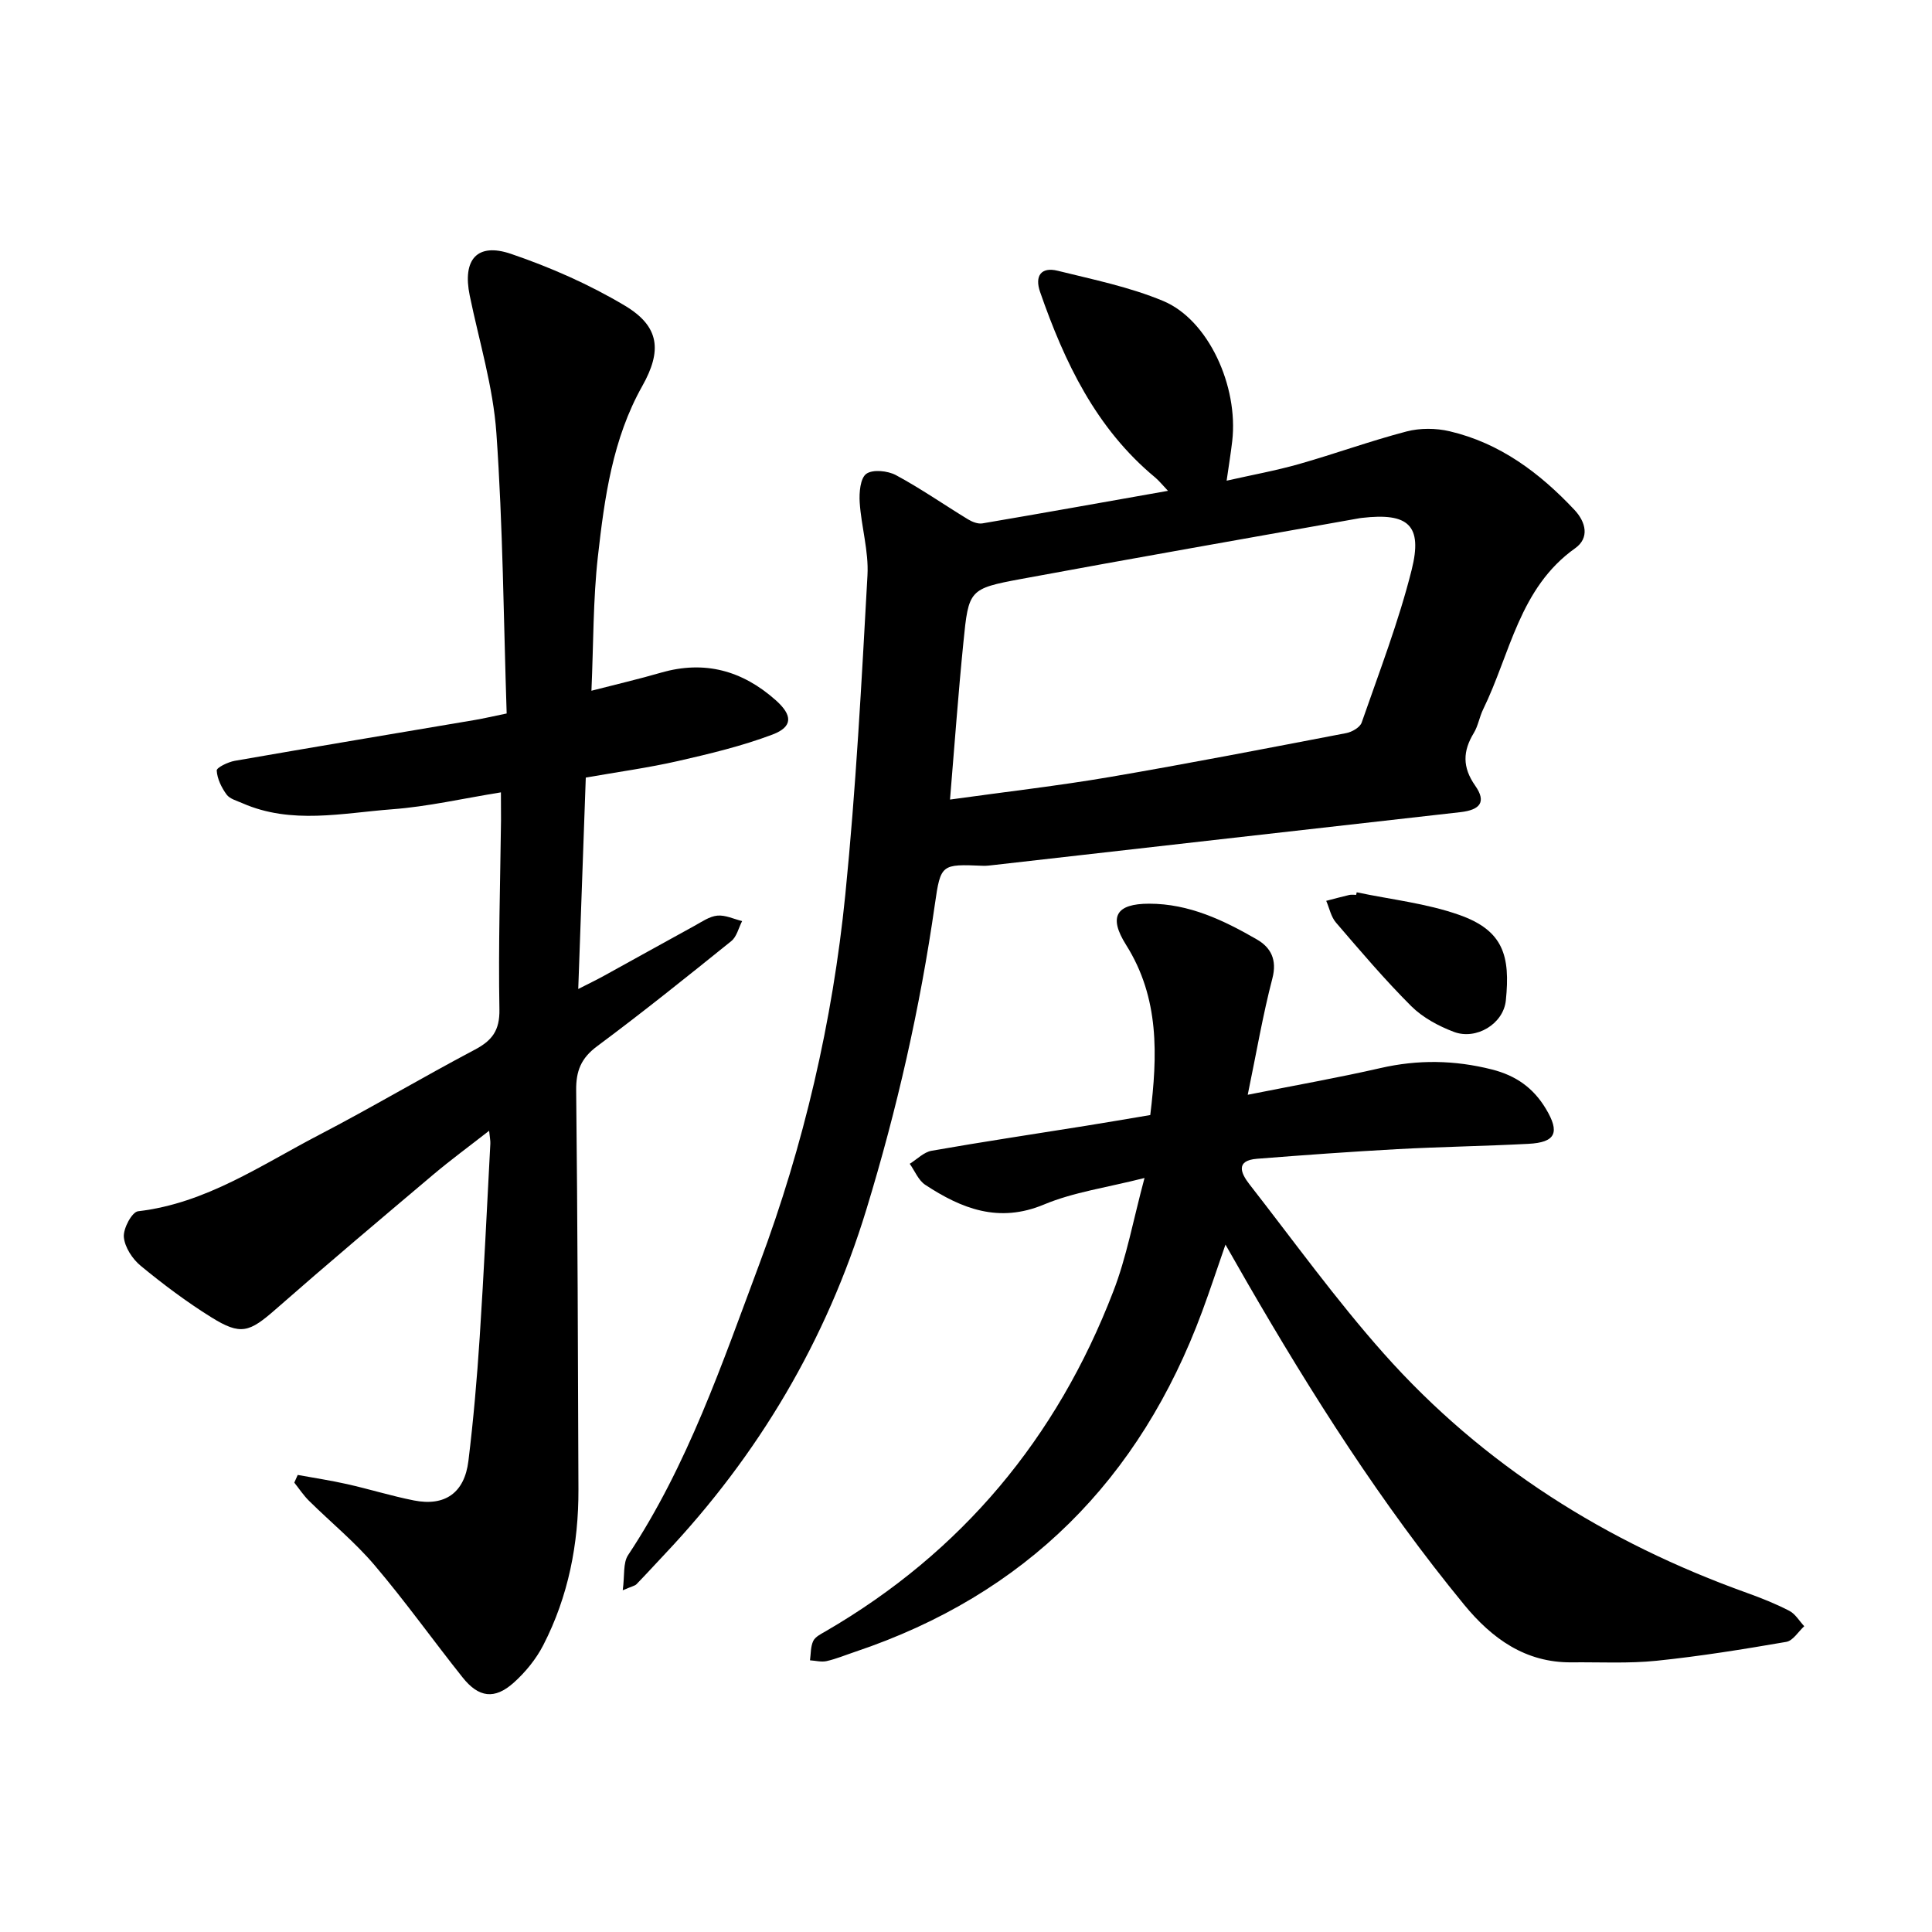 <svg enable-background="new 0 0 400 400" viewBox="0 0 400 400" xmlns="http://www.w3.org/2000/svg"><path d="m103.71 164.05c-7.89 1.27-15.15 2.95-22.5 3.5-10.34.78-20.85 3.2-31.01-1.25-1.16-.51-2.62-.89-3.29-1.8-1.05-1.44-1.94-3.26-2.04-4.97-.04-.61 2.34-1.76 3.73-2.01 16.57-2.89 33.16-5.65 49.74-8.46 1.87-.32 3.72-.76 6.56-1.34-.64-19.35-.77-38.75-2.13-58.07-.67-9.57-3.57-19-5.52-28.47-1.53-7.42 1.5-11.02 8.55-8.62 8.16 2.78 16.22 6.33 23.6 10.74 7.2 4.31 7.67 9.34 3.58 16.62-6.16 10.94-7.82 23.13-9.19 35.27-1.01 8.97-.91 18.08-1.34 27.82 5.1-1.32 9.78-2.4 14.39-3.74 9.04-2.61 16.87-.44 23.78 5.71 3.48 3.1 3.58 5.48-.68 7.1-6.33 2.39-12.99 3.98-19.6 5.49-6.15 1.4-12.43 2.25-19.06 3.42-.51 14.23-1.01 28.51-1.56 43.77 2.12-1.08 3.72-1.85 5.27-2.7 6.27-3.45 12.51-6.94 18.78-10.37 1.53-.84 3.11-1.96 4.74-2.12 1.66-.16 3.42.71 5.14 1.13-.73 1.4-1.11 3.23-2.24 4.14-9.16 7.38-18.34 14.75-27.78 21.77-3.33 2.47-4.39 5.12-4.34 9.16.3 27.52.37 55.05.47 82.57.04 11.29-2.09 22.17-7.27 32.25-1.49 2.9-3.7 5.62-6.14 7.8-3.94 3.52-7.23 3.1-10.56-1.08-6.14-7.7-11.86-15.75-18.23-23.24-4.09-4.82-9.07-8.88-13.59-13.35-1.14-1.13-2.04-2.5-3.04-3.76.24-.53.47-1.06.71-1.59 3.41.62 6.84 1.14 10.22 1.9 4.63 1.04 9.18 2.46 13.83 3.38 6.42 1.27 10.48-1.55 11.29-8.18 1.04-8.52 1.78-17.09 2.34-25.66.87-13.34 1.49-26.69 2.2-40.03.03-.59-.1-1.18-.25-2.67-4.2 3.28-7.99 6.06-11.57 9.08-10.92 9.22-21.86 18.44-32.61 27.87-5.48 4.8-7.23 5.48-13.36 1.66-5.1-3.18-9.95-6.82-14.59-10.64-1.72-1.41-3.32-3.86-3.5-5.97-.15-1.76 1.68-5.18 2.94-5.33 14.08-1.64 25.44-9.55 37.48-15.81 10.85-5.64 21.38-11.91 32.2-17.62 3.62-1.91 5.22-3.98 5.14-8.38-.24-13.04.17-26.1.33-39.15 0-1.72-.02-3.44-.02-5.77z"/><path d="m128.93 329.25c.42-3.05.03-5.65 1.11-7.28 12.35-18.62 19.47-39.65 27.18-60.28 9.2-24.61 15.16-50.25 17.79-76.43 2.2-21.98 3.37-44.07 4.59-66.14.28-4.99-1.28-10.06-1.61-15.12-.13-2.01.12-5 1.37-5.9 1.34-.96 4.43-.64 6.13.27 5.13 2.76 9.94 6.11 14.92 9.15.87.53 2.06 1 3 .84 12.59-2.14 25.17-4.4 38.41-6.74-1.22-1.28-1.87-2.11-2.66-2.77-12.24-10.14-18.75-23.83-23.82-38.4-1.15-3.3.19-5.25 3.65-4.39 7.36 1.82 14.9 3.36 21.85 6.26 9.34 3.9 15.59 17.64 14.28 29-.29 2.5-.7 4.98-1.16 8.2 5.31-1.2 10.23-2.09 15.01-3.45 7.45-2.12 14.75-4.78 22.24-6.74 2.8-.73 6.08-.71 8.92-.04 10.41 2.44 18.63 8.6 25.83 16.26 2.41 2.56 3.15 5.83.17 7.95-11.59 8.23-13.43 21.86-19.07 33.38-.76 1.56-1.03 3.4-1.92 4.87-2.29 3.76-2.4 7.08.28 10.91 2.35 3.35 1.08 5.02-3.07 5.49-32.16 3.62-64.33 7.28-96.49 10.93-.79.09-1.58.2-2.37.17-8.57-.35-8.74-.38-9.93 7.95-3.06 21.45-7.85 42.46-14.18 63.19-8.3 27.16-22.32 50.79-41.73 71.36-1.96 2.08-3.89 4.2-5.88 6.25-.31.32-.84.39-2.84 1.25zm67.76-163.71c11.71-1.63 22.42-2.85 33.03-4.66 16.38-2.8 32.69-5.97 49.01-9.1 1.19-.23 2.84-1.18 3.19-2.18 3.64-10.48 7.66-20.89 10.35-31.62 2.32-9.27-.72-11.86-10.26-10.76-.16.02-.32.04-.47.06-23.38 4.18-46.77 8.26-70.12 12.59-10.8 2.01-10.88 2.23-11.96 13.15-1.06 10.55-1.82 21.12-2.77 32.52z"/><path d="m236.96 243.89c-7.83 1.99-14.66 2.92-20.81 5.49-9.37 3.92-17.05.87-24.58-4.07-1.42-.93-2.17-2.88-3.22-4.36 1.51-.93 2.92-2.42 4.54-2.7 10.63-1.87 21.3-3.46 31.95-5.17 4.37-.7 8.72-1.45 13.31-2.22 1.5-12.34 1.94-24.2-5-35.22-3.71-5.88-2.06-8.54 4.78-8.54 8.24 0 15.41 3.42 22.29 7.4 2.88 1.66 4.23 4.19 3.21 8.08-1.97 7.55-3.28 15.28-5.1 24.08 10.26-2.04 18.93-3.57 27.49-5.53 7.77-1.78 15.33-1.66 23.06.29 4.97 1.26 8.57 3.8 11.17 8.13 2.95 4.91 2.07 6.98-3.63 7.27-9.05.47-18.12.61-27.17 1.1-9.67.53-19.34 1.23-28.99 1.99-4.54.36-3.33 3.02-1.61 5.24 9.18 11.77 17.93 23.93 27.83 35.07 20.58 23.16 46.14 39.14 75.23 49.58 2.98 1.07 5.95 2.25 8.76 3.71 1.24.64 2.06 2.1 3.08 3.18-1.23 1.12-2.33 3-3.71 3.24-8.91 1.54-17.85 2.98-26.84 3.91-5.81.6-11.72.27-17.59.33-9.6.1-16.53-4.94-22.28-11.94-17.1-20.83-31.51-43.5-44.97-66.79-1.34-2.32-2.67-4.66-4.44-7.76-1.77 5.1-3.22 9.51-4.83 13.86-12.87 34.79-36.53 58.6-71.88 70.46-1.95.65-3.87 1.46-5.86 1.91-1.08.25-2.3-.09-3.45-.16.19-1.35.11-2.83.67-4 .42-.88 1.62-1.46 2.57-2.01 28.18-16.36 47.86-40.01 59.52-70.28 2.79-7.15 4.15-14.84 6.5-23.57z"/><path d="m280.89 184.74c7.09 1.5 14.42 2.28 21.2 4.67 9.22 3.24 10.61 8.53 9.68 17.71-.5 4.9-6.17 8.26-10.76 6.52-3.18-1.2-6.44-2.96-8.82-5.32-5.49-5.48-10.53-11.42-15.59-17.31-1.03-1.19-1.36-2.98-2.02-4.5 1.59-.41 3.18-.85 4.78-1.22.45-.1.95-.02 1.42-.02.04-.17.08-.35.11-.53z"/></svg>